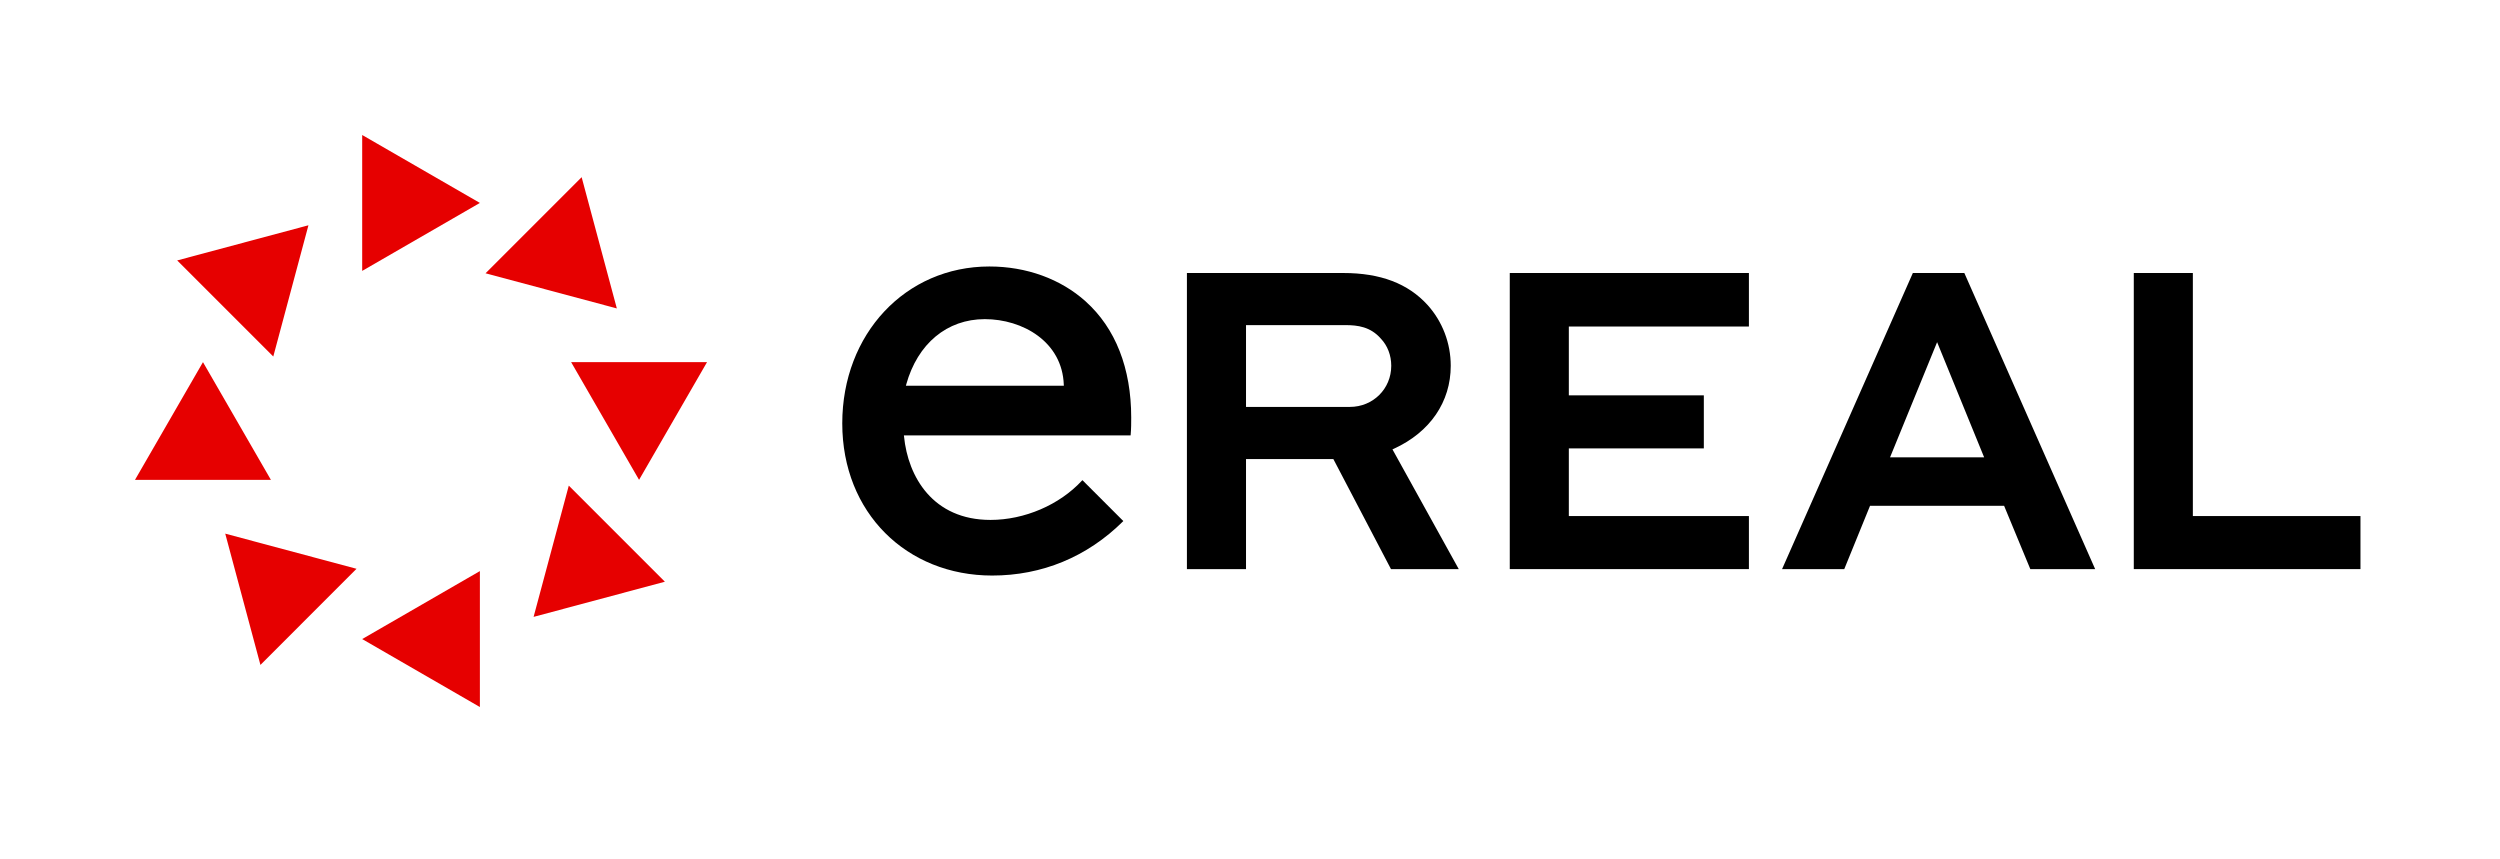 <?xml version="1.0" encoding="utf-8"?>
<svg xmlns="http://www.w3.org/2000/svg" fill="none" height="100%" overflow="visible" preserveAspectRatio="none" style="display: block;" viewBox="0 0 64 22" width="100%">
<g id="Group 1011">
<g id="_">
<path d="M27.793 7.716C27.151 7.14 26.276 6.822 25.328 6.822C23.181 6.822 21.562 8.549 21.562 10.839C21.562 13.13 23.212 14.734 25.4 14.734C26.674 14.734 27.83 14.257 28.744 13.352L28.757 13.339L27.723 12.305L27.709 12.292L27.696 12.306C27.123 12.925 26.227 13.31 25.357 13.31C23.881 13.31 23.245 12.206 23.143 11.173L23.14 11.146H28.943L28.945 11.13C28.959 10.977 28.959 10.823 28.959 10.688C28.959 9.428 28.556 8.401 27.793 7.717V7.716ZM23.199 9.843C23.491 8.796 24.244 8.17 25.211 8.17C26.179 8.17 27.195 8.747 27.233 9.849L27.234 9.874H23.191L23.2 9.843H23.199Z" fill="black" id="Vector"/>
<path d="M35.61 14.569H37.344L35.647 11.504L35.689 11.485C36.61 11.062 37.139 10.288 37.139 9.364C37.139 8.785 36.928 8.233 36.546 7.808C36.045 7.257 35.339 6.989 34.388 6.989H30.385V14.569H31.898V11.752H34.134L35.609 14.569H35.61ZM31.898 8.323H34.444C34.757 8.323 35.084 8.365 35.348 8.667C35.521 8.848 35.616 9.096 35.616 9.364C35.616 9.954 35.15 10.417 34.556 10.417H31.898V8.323Z" fill="black" id="Vector_2"/>
<path d="M44.772 8.359V6.989H38.65V14.569H44.772V13.211H40.162V11.479H43.618V10.121H40.162V8.359H44.772Z" fill="black" id="Vector_3"/>
<path d="M54.625 6.989V14.569H60.428V13.211H56.137V6.989H54.625Z" fill="black" id="Vector_4"/>
<path d="M50.288 6.989H48.969L45.621 14.569H47.213L47.873 12.948H51.305L51.316 12.975L51.976 14.569H53.636L50.287 6.989H50.288ZM48.385 11.708L49.59 8.759L50.794 11.708H48.385Z" fill="black" id="Vector_5"/>
<path d="M9.272 6.935L12.285 5.195L9.272 3.456V6.935Z" fill="#E60000" id="Vector_6"/>
<path d="M12.285 18.1V14.62L9.272 16.36L12.285 18.1Z" fill="#E60000" id="Vector_7"/>
<path d="M12.43 6.996L15.791 7.896L14.89 4.536L12.43 6.996Z" fill="#E60000" id="Vector_8"/>
<path d="M6.667 17.022L9.127 14.561L5.766 13.661L6.667 17.022Z" fill="#E60000" id="Vector_9"/>
<path d="M14.621 9.271L16.36 12.284L18.1 9.271H14.621Z" fill="#E60000" id="Vector_10"/>
<path d="M3.456 12.284H6.935L5.196 9.271L3.456 12.284Z" fill="#E60000" id="Vector_11"/>
<path d="M14.561 12.432L13.66 15.792L17.021 14.892L14.561 12.432Z" fill="#E60000" id="Vector_12"/>
<path d="M4.536 6.667L6.996 9.127L7.896 5.767L4.536 6.667Z" fill="#E60000" id="Vector_13"/>
</g>
<g id="_">
<g id="Vector_14">
</g>
</g>
</g>
</svg>